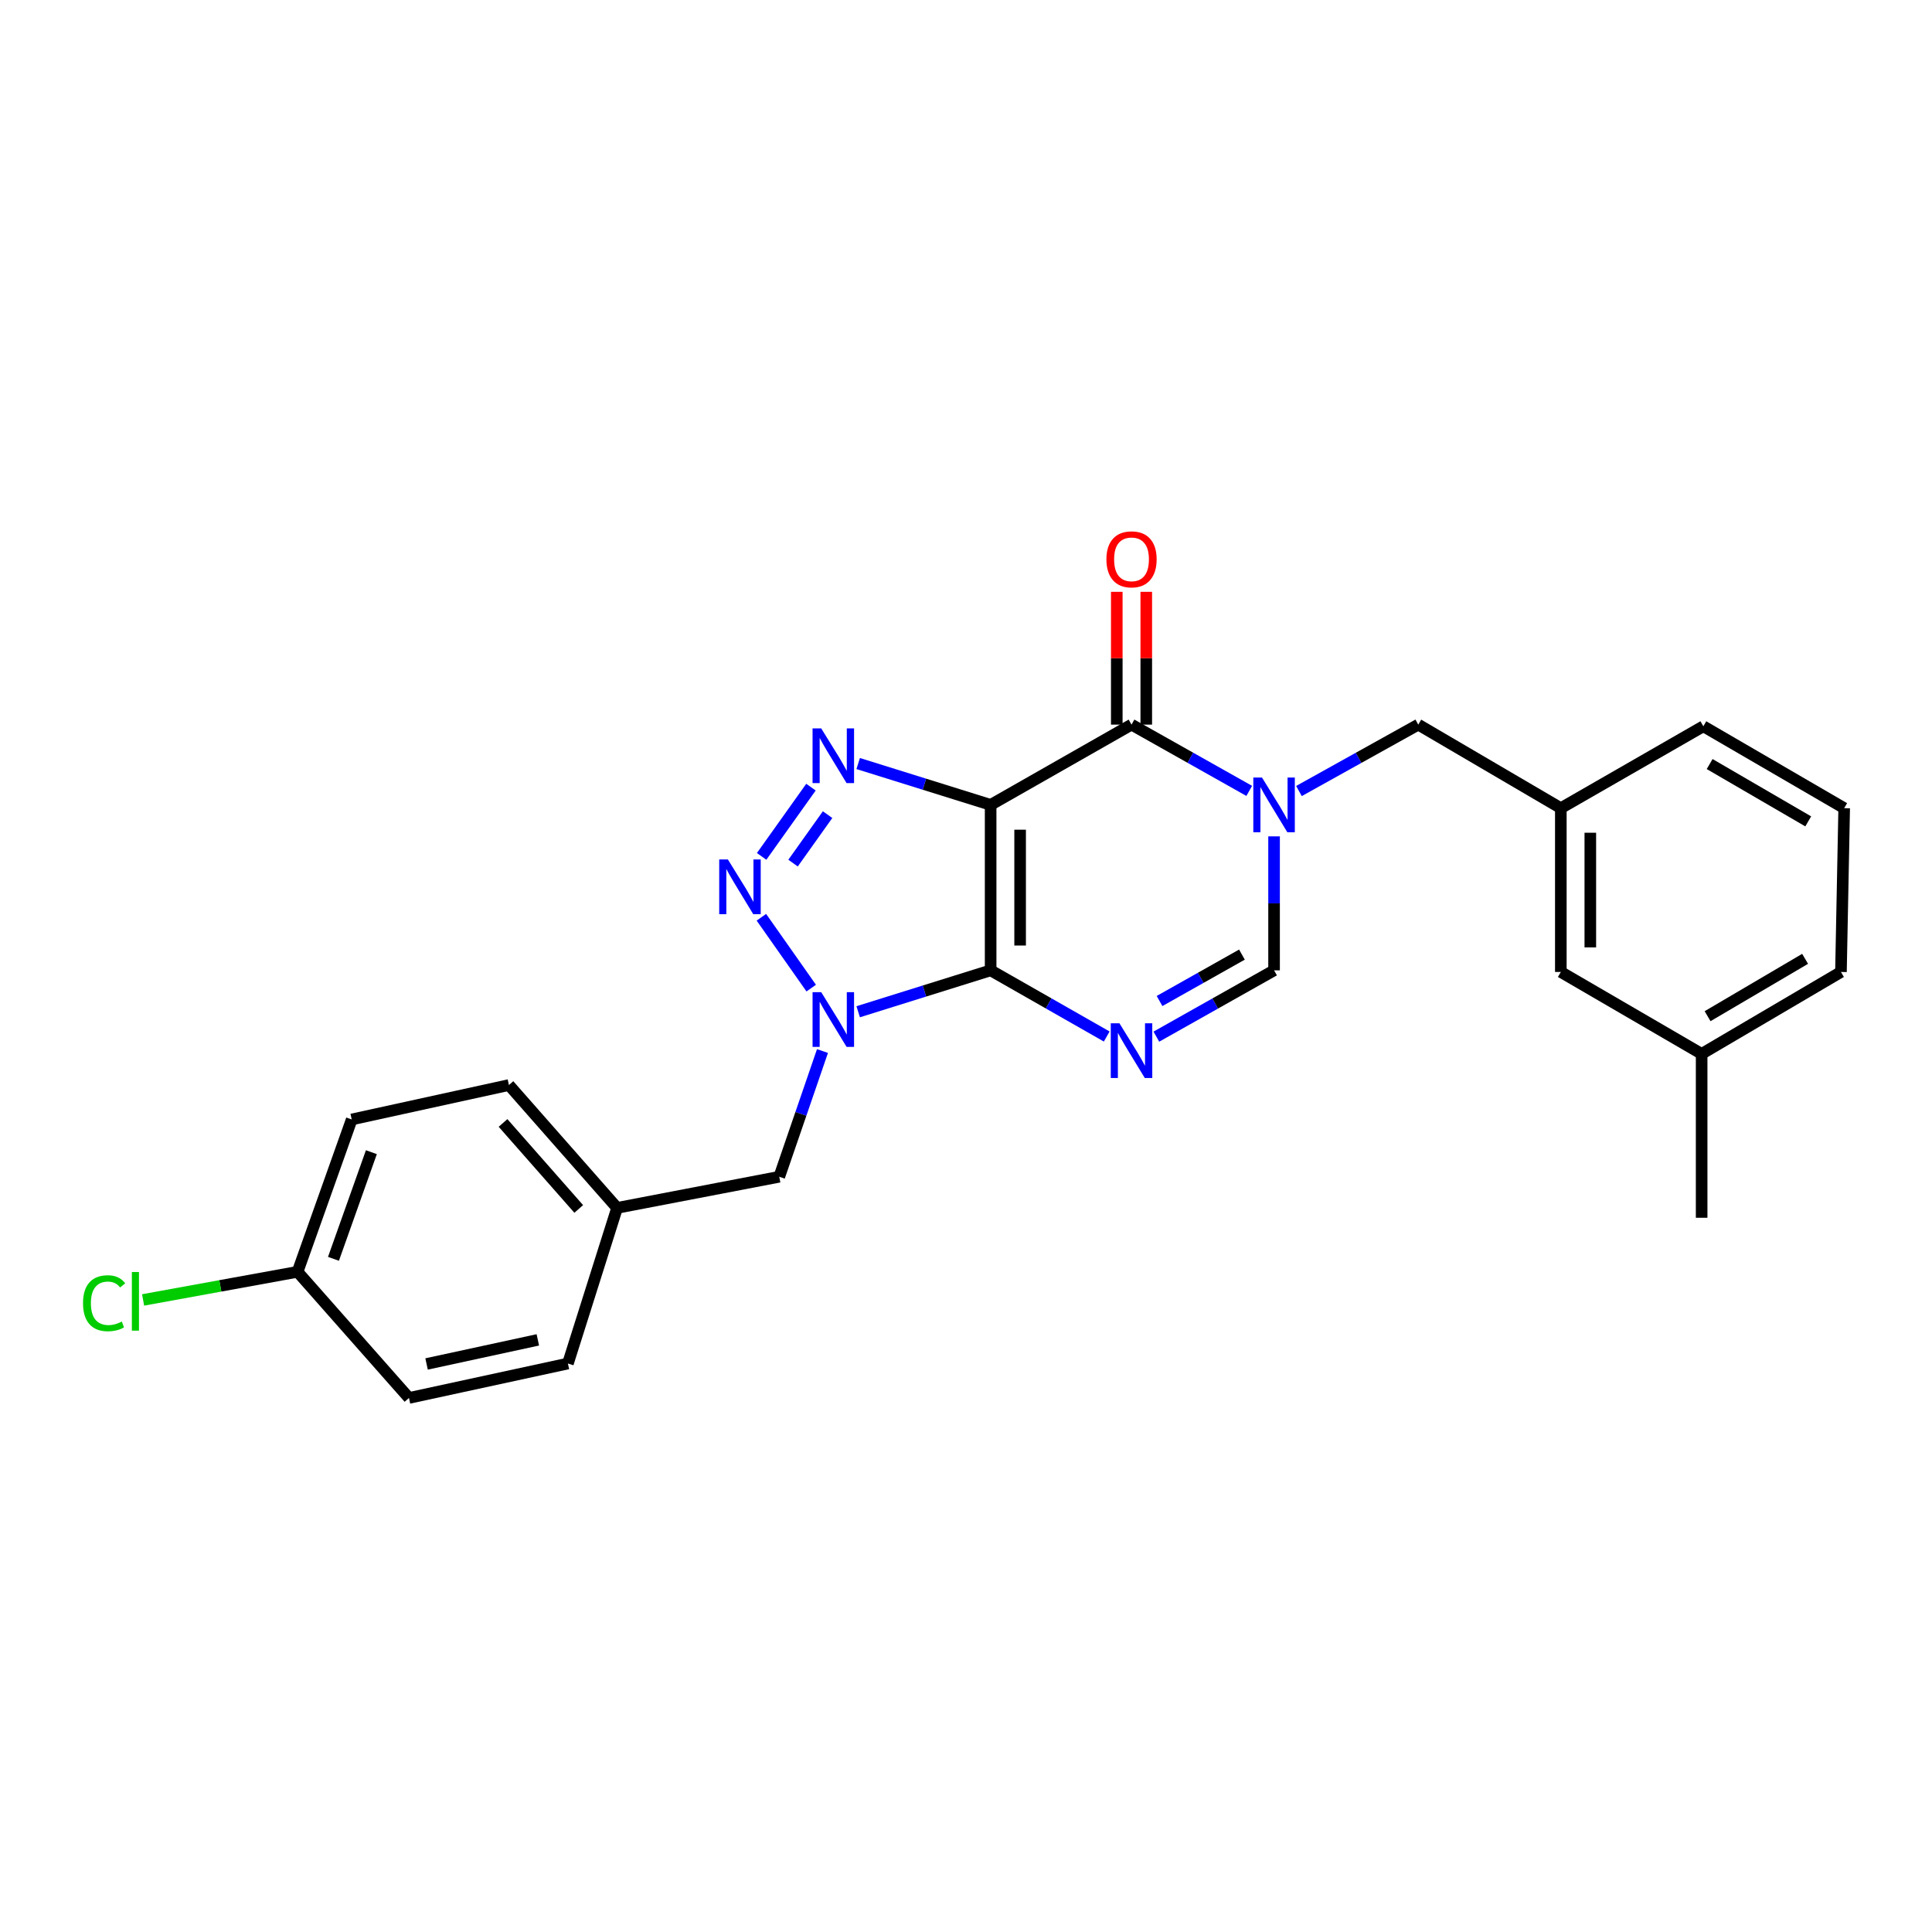 <?xml version='1.0' encoding='iso-8859-1'?>
<svg version='1.1' baseProfile='full'
              xmlns='http://www.w3.org/2000/svg'
                      xmlns:rdkit='http://www.rdkit.org/xml'
                      xmlns:xlink='http://www.w3.org/1999/xlink'
                  xml:space='preserve'
width='1000px' height='1000px' viewBox='0 0 1000 1000'>
<!-- END OF HEADER -->
<rect style='opacity:1.0;fill:#FFFFFF;stroke:none' width='1000' height='1000' x='0' y='0'> </rect>
<path class='bond-0' d='M 512.751,502.248 L 512.751,416.604' style='fill:none;fill-rule:evenodd;stroke:#000000;stroke-width:6px;stroke-linecap:butt;stroke-linejoin:miter;stroke-opacity:1' />
<path class='bond-0' d='M 528.014,489.401 L 528.014,429.45' style='fill:none;fill-rule:evenodd;stroke:#000000;stroke-width:6px;stroke-linecap:butt;stroke-linejoin:miter;stroke-opacity:1' />
<path class='bond-1' d='M 512.751,502.248 L 478.473,512.963' style='fill:none;fill-rule:evenodd;stroke:#000000;stroke-width:6px;stroke-linecap:butt;stroke-linejoin:miter;stroke-opacity:1' />
<path class='bond-1' d='M 478.473,512.963 L 444.194,523.679' style='fill:none;fill-rule:evenodd;stroke:#0000FF;stroke-width:6px;stroke-linecap:butt;stroke-linejoin:miter;stroke-opacity:1' />
<path class='bond-2' d='M 512.751,502.248 L 542.794,519.372' style='fill:none;fill-rule:evenodd;stroke:#000000;stroke-width:6px;stroke-linecap:butt;stroke-linejoin:miter;stroke-opacity:1' />
<path class='bond-2' d='M 542.794,519.372 L 572.837,536.497' style='fill:none;fill-rule:evenodd;stroke:#0000FF;stroke-width:6px;stroke-linecap:butt;stroke-linejoin:miter;stroke-opacity:1' />
<path class='bond-3' d='M 512.751,416.604 L 478.473,405.902' style='fill:none;fill-rule:evenodd;stroke:#000000;stroke-width:6px;stroke-linecap:butt;stroke-linejoin:miter;stroke-opacity:1' />
<path class='bond-3' d='M 478.473,405.902 L 444.194,395.201' style='fill:none;fill-rule:evenodd;stroke:#0000FF;stroke-width:6px;stroke-linecap:butt;stroke-linejoin:miter;stroke-opacity:1' />
<path class='bond-5' d='M 512.751,416.604 L 585.675,375.062' style='fill:none;fill-rule:evenodd;stroke:#000000;stroke-width:6px;stroke-linecap:butt;stroke-linejoin:miter;stroke-opacity:1' />
<path class='bond-4' d='M 419.885,511.444 L 394.092,474.773' style='fill:none;fill-rule:evenodd;stroke:#0000FF;stroke-width:6px;stroke-linecap:butt;stroke-linejoin:miter;stroke-opacity:1' />
<path class='bond-9' d='M 425.715,544.015 L 414.531,576.553' style='fill:none;fill-rule:evenodd;stroke:#0000FF;stroke-width:6px;stroke-linecap:butt;stroke-linejoin:miter;stroke-opacity:1' />
<path class='bond-9' d='M 414.531,576.553 L 403.347,609.09' style='fill:none;fill-rule:evenodd;stroke:#000000;stroke-width:6px;stroke-linecap:butt;stroke-linejoin:miter;stroke-opacity:1' />
<path class='bond-7' d='M 598.532,536.571 L 628.994,519.409' style='fill:none;fill-rule:evenodd;stroke:#0000FF;stroke-width:6px;stroke-linecap:butt;stroke-linejoin:miter;stroke-opacity:1' />
<path class='bond-7' d='M 628.994,519.409 L 659.456,502.248' style='fill:none;fill-rule:evenodd;stroke:#000000;stroke-width:6px;stroke-linecap:butt;stroke-linejoin:miter;stroke-opacity:1' />
<path class='bond-7' d='M 600.179,518.125 L 621.502,506.111' style='fill:none;fill-rule:evenodd;stroke:#0000FF;stroke-width:6px;stroke-linecap:butt;stroke-linejoin:miter;stroke-opacity:1' />
<path class='bond-7' d='M 621.502,506.111 L 642.826,494.098' style='fill:none;fill-rule:evenodd;stroke:#000000;stroke-width:6px;stroke-linecap:butt;stroke-linejoin:miter;stroke-opacity:1' />
<path class='bond-25' d='M 419.752,407.424 L 394.22,443.267' style='fill:none;fill-rule:evenodd;stroke:#0000FF;stroke-width:6px;stroke-linecap:butt;stroke-linejoin:miter;stroke-opacity:1' />
<path class='bond-25' d='M 428.354,421.656 L 410.481,446.746' style='fill:none;fill-rule:evenodd;stroke:#0000FF;stroke-width:6px;stroke-linecap:butt;stroke-linejoin:miter;stroke-opacity:1' />
<path class='bond-10' d='M 593.307,375.062 L 593.307,340.695' style='fill:none;fill-rule:evenodd;stroke:#000000;stroke-width:6px;stroke-linecap:butt;stroke-linejoin:miter;stroke-opacity:1' />
<path class='bond-10' d='M 593.307,340.695 L 593.307,306.328' style='fill:none;fill-rule:evenodd;stroke:#FF0000;stroke-width:6px;stroke-linecap:butt;stroke-linejoin:miter;stroke-opacity:1' />
<path class='bond-10' d='M 578.044,375.062 L 578.044,340.695' style='fill:none;fill-rule:evenodd;stroke:#000000;stroke-width:6px;stroke-linecap:butt;stroke-linejoin:miter;stroke-opacity:1' />
<path class='bond-10' d='M 578.044,340.695 L 578.044,306.328' style='fill:none;fill-rule:evenodd;stroke:#FF0000;stroke-width:6px;stroke-linecap:butt;stroke-linejoin:miter;stroke-opacity:1' />
<path class='bond-26' d='M 585.675,375.062 L 616.137,392.214' style='fill:none;fill-rule:evenodd;stroke:#000000;stroke-width:6px;stroke-linecap:butt;stroke-linejoin:miter;stroke-opacity:1' />
<path class='bond-26' d='M 616.137,392.214 L 646.599,409.365' style='fill:none;fill-rule:evenodd;stroke:#0000FF;stroke-width:6px;stroke-linecap:butt;stroke-linejoin:miter;stroke-opacity:1' />
<path class='bond-6' d='M 659.456,432.905 L 659.456,467.576' style='fill:none;fill-rule:evenodd;stroke:#0000FF;stroke-width:6px;stroke-linecap:butt;stroke-linejoin:miter;stroke-opacity:1' />
<path class='bond-6' d='M 659.456,467.576 L 659.456,502.248' style='fill:none;fill-rule:evenodd;stroke:#000000;stroke-width:6px;stroke-linecap:butt;stroke-linejoin:miter;stroke-opacity:1' />
<path class='bond-8' d='M 672.332,409.438 L 703.212,392.25' style='fill:none;fill-rule:evenodd;stroke:#0000FF;stroke-width:6px;stroke-linecap:butt;stroke-linejoin:miter;stroke-opacity:1' />
<path class='bond-8' d='M 703.212,392.25 L 734.093,375.062' style='fill:none;fill-rule:evenodd;stroke:#000000;stroke-width:6px;stroke-linecap:butt;stroke-linejoin:miter;stroke-opacity:1' />
<path class='bond-11' d='M 734.093,375.062 L 807.883,418.308' style='fill:none;fill-rule:evenodd;stroke:#000000;stroke-width:6px;stroke-linecap:butt;stroke-linejoin:miter;stroke-opacity:1' />
<path class='bond-12' d='M 403.347,609.09 L 319.408,625.202' style='fill:none;fill-rule:evenodd;stroke:#000000;stroke-width:6px;stroke-linecap:butt;stroke-linejoin:miter;stroke-opacity:1' />
<path class='bond-13' d='M 807.883,418.308 L 807.883,503.087' style='fill:none;fill-rule:evenodd;stroke:#000000;stroke-width:6px;stroke-linecap:butt;stroke-linejoin:miter;stroke-opacity:1' />
<path class='bond-13' d='M 823.146,431.025 L 823.146,490.37' style='fill:none;fill-rule:evenodd;stroke:#000000;stroke-width:6px;stroke-linecap:butt;stroke-linejoin:miter;stroke-opacity:1' />
<path class='bond-22' d='M 807.883,418.308 L 881.647,375.919' style='fill:none;fill-rule:evenodd;stroke:#000000;stroke-width:6px;stroke-linecap:butt;stroke-linejoin:miter;stroke-opacity:1' />
<path class='bond-17' d='M 319.408,625.202 L 293.952,705.758' style='fill:none;fill-rule:evenodd;stroke:#000000;stroke-width:6px;stroke-linecap:butt;stroke-linejoin:miter;stroke-opacity:1' />
<path class='bond-18' d='M 319.408,625.202 L 263.426,561.613' style='fill:none;fill-rule:evenodd;stroke:#000000;stroke-width:6px;stroke-linecap:butt;stroke-linejoin:miter;stroke-opacity:1' />
<path class='bond-18' d='M 299.555,625.749 L 260.367,581.237' style='fill:none;fill-rule:evenodd;stroke:#000000;stroke-width:6px;stroke-linecap:butt;stroke-linejoin:miter;stroke-opacity:1' />
<path class='bond-16' d='M 807.883,503.087 L 880.765,545.494' style='fill:none;fill-rule:evenodd;stroke:#000000;stroke-width:6px;stroke-linecap:butt;stroke-linejoin:miter;stroke-opacity:1' />
<path class='bond-14' d='M 154.014,658.289 L 182.047,579.429' style='fill:none;fill-rule:evenodd;stroke:#000000;stroke-width:6px;stroke-linecap:butt;stroke-linejoin:miter;stroke-opacity:1' />
<path class='bond-14' d='M 172.6,651.572 L 192.224,596.37' style='fill:none;fill-rule:evenodd;stroke:#000000;stroke-width:6px;stroke-linecap:butt;stroke-linejoin:miter;stroke-opacity:1' />
<path class='bond-15' d='M 154.014,658.289 L 114.039,665.567' style='fill:none;fill-rule:evenodd;stroke:#000000;stroke-width:6px;stroke-linecap:butt;stroke-linejoin:miter;stroke-opacity:1' />
<path class='bond-15' d='M 114.039,665.567 L 74.064,672.846' style='fill:none;fill-rule:evenodd;stroke:#00CC00;stroke-width:6px;stroke-linecap:butt;stroke-linejoin:miter;stroke-opacity:1' />
<path class='bond-27' d='M 154.014,658.289 L 211.683,723.582' style='fill:none;fill-rule:evenodd;stroke:#000000;stroke-width:6px;stroke-linecap:butt;stroke-linejoin:miter;stroke-opacity:1' />
<path class='bond-24' d='M 880.765,545.494 L 880.765,630.315' style='fill:none;fill-rule:evenodd;stroke:#000000;stroke-width:6px;stroke-linecap:butt;stroke-linejoin:miter;stroke-opacity:1' />
<path class='bond-28' d='M 880.765,545.494 L 952.875,503.087' style='fill:none;fill-rule:evenodd;stroke:#000000;stroke-width:6px;stroke-linecap:butt;stroke-linejoin:miter;stroke-opacity:1' />
<path class='bond-28' d='M 883.844,525.976 L 934.321,496.291' style='fill:none;fill-rule:evenodd;stroke:#000000;stroke-width:6px;stroke-linecap:butt;stroke-linejoin:miter;stroke-opacity:1' />
<path class='bond-19' d='M 293.952,705.758 L 211.683,723.582' style='fill:none;fill-rule:evenodd;stroke:#000000;stroke-width:6px;stroke-linecap:butt;stroke-linejoin:miter;stroke-opacity:1' />
<path class='bond-19' d='M 278.38,693.514 L 220.792,705.991' style='fill:none;fill-rule:evenodd;stroke:#000000;stroke-width:6px;stroke-linecap:butt;stroke-linejoin:miter;stroke-opacity:1' />
<path class='bond-20' d='M 263.426,561.613 L 182.047,579.429' style='fill:none;fill-rule:evenodd;stroke:#000000;stroke-width:6px;stroke-linecap:butt;stroke-linejoin:miter;stroke-opacity:1' />
<path class='bond-21' d='M 954.545,418.308 L 881.647,375.919' style='fill:none;fill-rule:evenodd;stroke:#000000;stroke-width:6px;stroke-linecap:butt;stroke-linejoin:miter;stroke-opacity:1' />
<path class='bond-21' d='M 935.938,425.145 L 884.909,395.472' style='fill:none;fill-rule:evenodd;stroke:#000000;stroke-width:6px;stroke-linecap:butt;stroke-linejoin:miter;stroke-opacity:1' />
<path class='bond-23' d='M 954.545,418.308 L 952.875,503.087' style='fill:none;fill-rule:evenodd;stroke:#000000;stroke-width:6px;stroke-linecap:butt;stroke-linejoin:miter;stroke-opacity:1' />
<path  class='atom-2' d='M 425.062 513.543
L 434.342 528.543
Q 435.262 530.023, 436.742 532.703
Q 438.222 535.383, 438.302 535.543
L 438.302 513.543
L 442.062 513.543
L 442.062 541.863
L 438.182 541.863
L 428.222 525.463
Q 427.062 523.543, 425.822 521.343
Q 424.622 519.143, 424.262 518.463
L 424.262 541.863
L 420.582 541.863
L 420.582 513.543
L 425.062 513.543
' fill='#0000FF'/>
<path  class='atom-3' d='M 579.415 529.655
L 588.695 544.655
Q 589.615 546.135, 591.095 548.815
Q 592.575 551.495, 592.655 551.655
L 592.655 529.655
L 596.415 529.655
L 596.415 557.975
L 592.535 557.975
L 582.575 541.575
Q 581.415 539.655, 580.175 537.455
Q 578.975 535.255, 578.615 534.575
L 578.615 557.975
L 574.935 557.975
L 574.935 529.655
L 579.415 529.655
' fill='#0000FF'/>
<path  class='atom-4' d='M 425.062 377.022
L 434.342 392.022
Q 435.262 393.502, 436.742 396.182
Q 438.222 398.862, 438.302 399.022
L 438.302 377.022
L 442.062 377.022
L 442.062 405.342
L 438.182 405.342
L 428.222 388.942
Q 427.062 387.022, 425.822 384.822
Q 424.622 382.622, 424.262 381.942
L 424.262 405.342
L 420.582 405.342
L 420.582 377.022
L 425.062 377.022
' fill='#0000FF'/>
<path  class='atom-5' d='M 376.745 444.85
L 386.025 459.85
Q 386.945 461.33, 388.425 464.01
Q 389.905 466.69, 389.985 466.85
L 389.985 444.85
L 393.745 444.85
L 393.745 473.17
L 389.865 473.17
L 379.905 456.77
Q 378.745 454.85, 377.505 452.65
Q 376.305 450.45, 375.945 449.77
L 375.945 473.17
L 372.265 473.17
L 372.265 444.85
L 376.745 444.85
' fill='#0000FF'/>
<path  class='atom-7' d='M 653.196 402.444
L 662.476 417.444
Q 663.396 418.924, 664.876 421.604
Q 666.356 424.284, 666.436 424.444
L 666.436 402.444
L 670.196 402.444
L 670.196 430.764
L 666.316 430.764
L 656.356 414.364
Q 655.196 412.444, 653.956 410.244
Q 652.756 408.044, 652.396 407.364
L 652.396 430.764
L 648.716 430.764
L 648.716 402.444
L 653.196 402.444
' fill='#0000FF'/>
<path  class='atom-11' d='M 572.675 289.507
Q 572.675 282.707, 576.035 278.907
Q 579.395 275.107, 585.675 275.107
Q 591.955 275.107, 595.315 278.907
Q 598.675 282.707, 598.675 289.507
Q 598.675 296.387, 595.275 300.307
Q 591.875 304.187, 585.675 304.187
Q 579.435 304.187, 576.035 300.307
Q 572.675 296.427, 572.675 289.507
M 585.675 300.987
Q 589.995 300.987, 592.315 298.107
Q 594.675 295.187, 594.675 289.507
Q 594.675 283.947, 592.315 281.147
Q 589.995 278.307, 585.675 278.307
Q 581.355 278.307, 578.995 281.107
Q 576.675 283.907, 576.675 289.507
Q 576.675 295.227, 578.995 298.107
Q 581.355 300.987, 585.675 300.987
' fill='#FF0000'/>
<path  class='atom-16' d='M 42.971 674.549
Q 42.971 667.509, 46.251 663.829
Q 49.571 660.109, 55.851 660.109
Q 61.691 660.109, 64.811 664.229
L 62.171 666.389
Q 59.891 663.389, 55.851 663.389
Q 51.571 663.389, 49.291 666.269
Q 47.051 669.109, 47.051 674.549
Q 47.051 680.149, 49.371 683.029
Q 51.731 685.909, 56.291 685.909
Q 59.411 685.909, 63.051 684.029
L 64.171 687.029
Q 62.691 687.989, 60.451 688.549
Q 58.211 689.109, 55.731 689.109
Q 49.571 689.109, 46.251 685.349
Q 42.971 681.589, 42.971 674.549
' fill='#00CC00'/>
<path  class='atom-16' d='M 68.251 658.389
L 71.931 658.389
L 71.931 688.749
L 68.251 688.749
L 68.251 658.389
' fill='#00CC00'/>
</svg>
